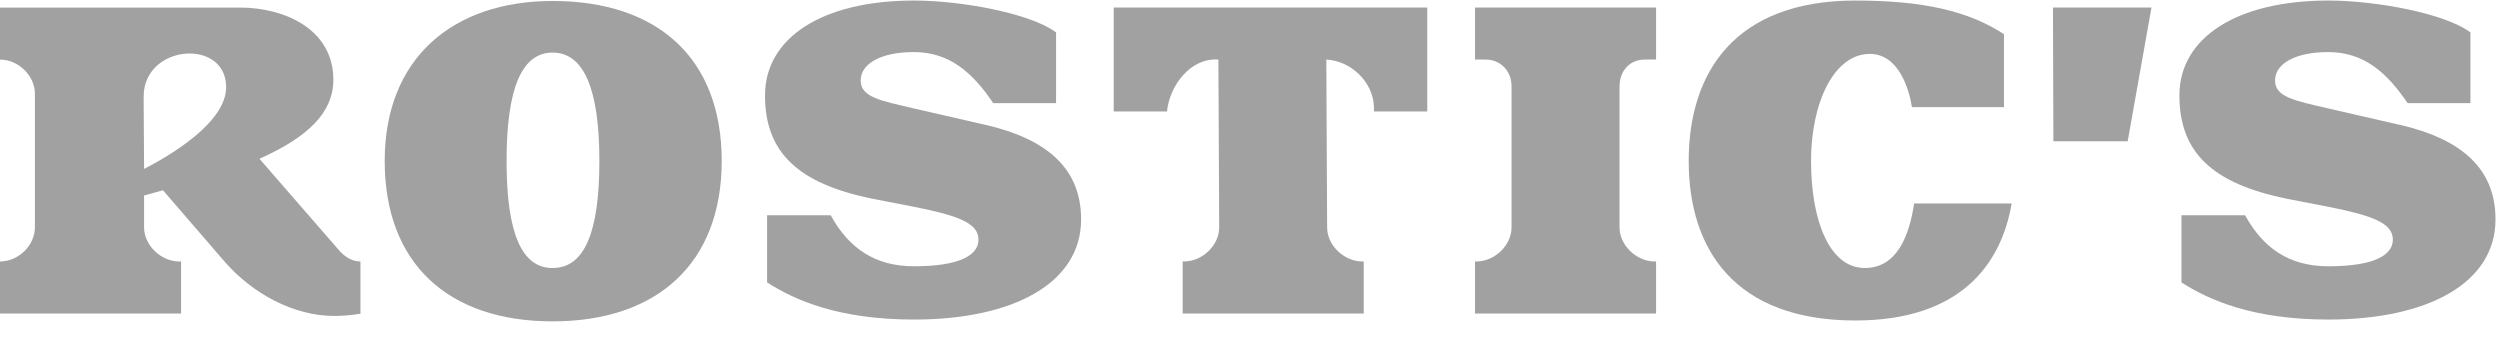 <?xml version="1.0" encoding="UTF-8"?> <svg xmlns="http://www.w3.org/2000/svg" width="156" height="21" viewBox="0 0 156 21" fill="none"> <path d="M34.481 0.061C28.255 0.061 24.005 3.635 24.005 10.043C24.005 16.452 27.975 20.053 34.481 20.053C40.987 20.053 45.035 16.452 45.035 10.043C45.035 3.635 41.041 0.061 34.481 0.061ZM34.481 16.724C32.533 16.724 31.611 14.515 31.611 10.043C31.611 5.572 32.533 3.281 34.481 3.281C36.429 3.281 37.401 5.544 37.401 10.043C37.401 14.543 36.453 16.724 34.481 16.724Z" fill="#A1A1A1"></path> <path d="M128.132 8.815H132.768L134.253 0.469H128.105L128.132 8.815Z" fill="#A1A1A1"></path> <path d="M116.365 16.724C114.137 16.724 113.009 13.722 113.009 10.043C113.009 6.365 114.467 3.363 116.672 3.363C118.476 3.363 119.13 5.56 119.305 6.684H125.048V2.134C122.843 0.687 120.001 0.034 115.774 0.034C108.269 0.034 105.375 4.506 105.375 10.043C105.375 15.581 108.269 19.998 115.774 19.998C122.346 19.998 124.885 16.475 125.527 12.695H119.441C119.149 14.655 118.399 16.724 116.361 16.724H116.365Z" fill="#A1A1A1"></path> <path d="M61.441 7.78L57.035 6.769C54.935 6.279 53.707 6.061 53.707 5.023C53.707 3.985 54.935 3.25 57.035 3.25C59.279 3.25 60.714 4.568 61.978 6.435H65.898V2.025C64.362 0.851 60.034 0.034 57.035 0.034C51.272 0.034 47.737 2.379 47.737 5.953C47.737 9.526 49.81 11.44 54.372 12.388L57.035 12.905C59.777 13.45 61.056 13.916 61.056 14.951C61.056 15.985 59.75 16.615 57.035 16.615C54.586 16.615 52.96 15.48 51.836 13.431H47.866V17.622C49.608 18.742 52.349 19.94 57.035 19.94C63.261 19.94 67.461 17.65 67.461 13.695C67.461 10.642 65.513 8.706 61.441 7.776V7.78Z" fill="#A1A1A1"></path> <path d="M69.495 6.956H72.82C72.991 5.307 74.309 3.588 76.028 3.717L76.078 14.189C76.078 15.309 75.028 16.316 73.877 16.316H73.799V19.563H85.096V16.316H85.018C83.863 16.316 82.813 15.305 82.813 14.189L82.763 3.717C84.326 3.798 85.683 5.136 85.734 6.66L85.742 6.956H89.062V0.469H69.495V6.956Z" fill="#A1A1A1"></path> <path d="M92.041 3.717H92.706C93.628 3.717 94.32 4.424 94.32 5.381V14.189C94.32 15.309 93.27 16.316 92.119 16.316H92.041V19.563H103.338V16.316H103.26C102.109 16.316 101.059 15.305 101.059 14.189V5.381C101.059 4.428 101.701 3.717 102.622 3.717H103.338V0.469H92.041V3.717Z" fill="#A1A1A1"></path> <path d="M21.053 15.499L16.189 9.907C19.187 8.57 20.801 7.045 20.801 4.973C20.801 1.807 17.729 0.473 14.987 0.473H0V3.717C1.151 3.717 2.178 4.728 2.178 5.844V14.189C2.178 15.309 1.155 16.316 0 16.316V19.563H11.3V16.316H11.192C10.041 16.316 8.991 15.305 8.991 14.189V12.198L10.169 11.871L13.984 16.289C15.749 18.334 18.339 19.715 20.847 19.715C21.267 19.715 21.8 19.687 22.492 19.578V16.316C21.71 16.316 21.189 15.663 21.053 15.499ZM8.991 10.537L8.963 6.038C8.963 4.265 10.449 3.339 11.833 3.339C13.011 3.339 14.112 4.02 14.112 5.439C14.112 7.675 10.527 9.748 8.991 10.541V10.537Z" fill="#A1A1A1"></path> <path d="M149.699 7.78L145.293 6.769C143.193 6.279 141.964 6.061 141.964 5.023C141.964 3.985 143.193 3.25 145.293 3.25C147.537 3.25 148.968 4.568 150.235 6.435H154.155V2.025C152.619 0.851 148.291 0.034 145.293 0.034C139.53 0.034 135.995 2.379 135.995 5.953C135.995 9.526 138.068 11.44 142.629 12.388L145.293 12.905C148.034 13.45 149.314 13.916 149.314 14.951C149.314 15.985 148.007 16.615 145.293 16.615C142.843 16.615 141.218 15.48 140.094 13.431H136.123V17.622C137.866 18.742 140.607 19.94 145.293 19.94C151.519 19.94 155.719 17.65 155.719 13.695C155.719 10.642 153.77 8.706 149.699 7.776V7.78Z" fill="#A1A1A1"></path> </svg> 
